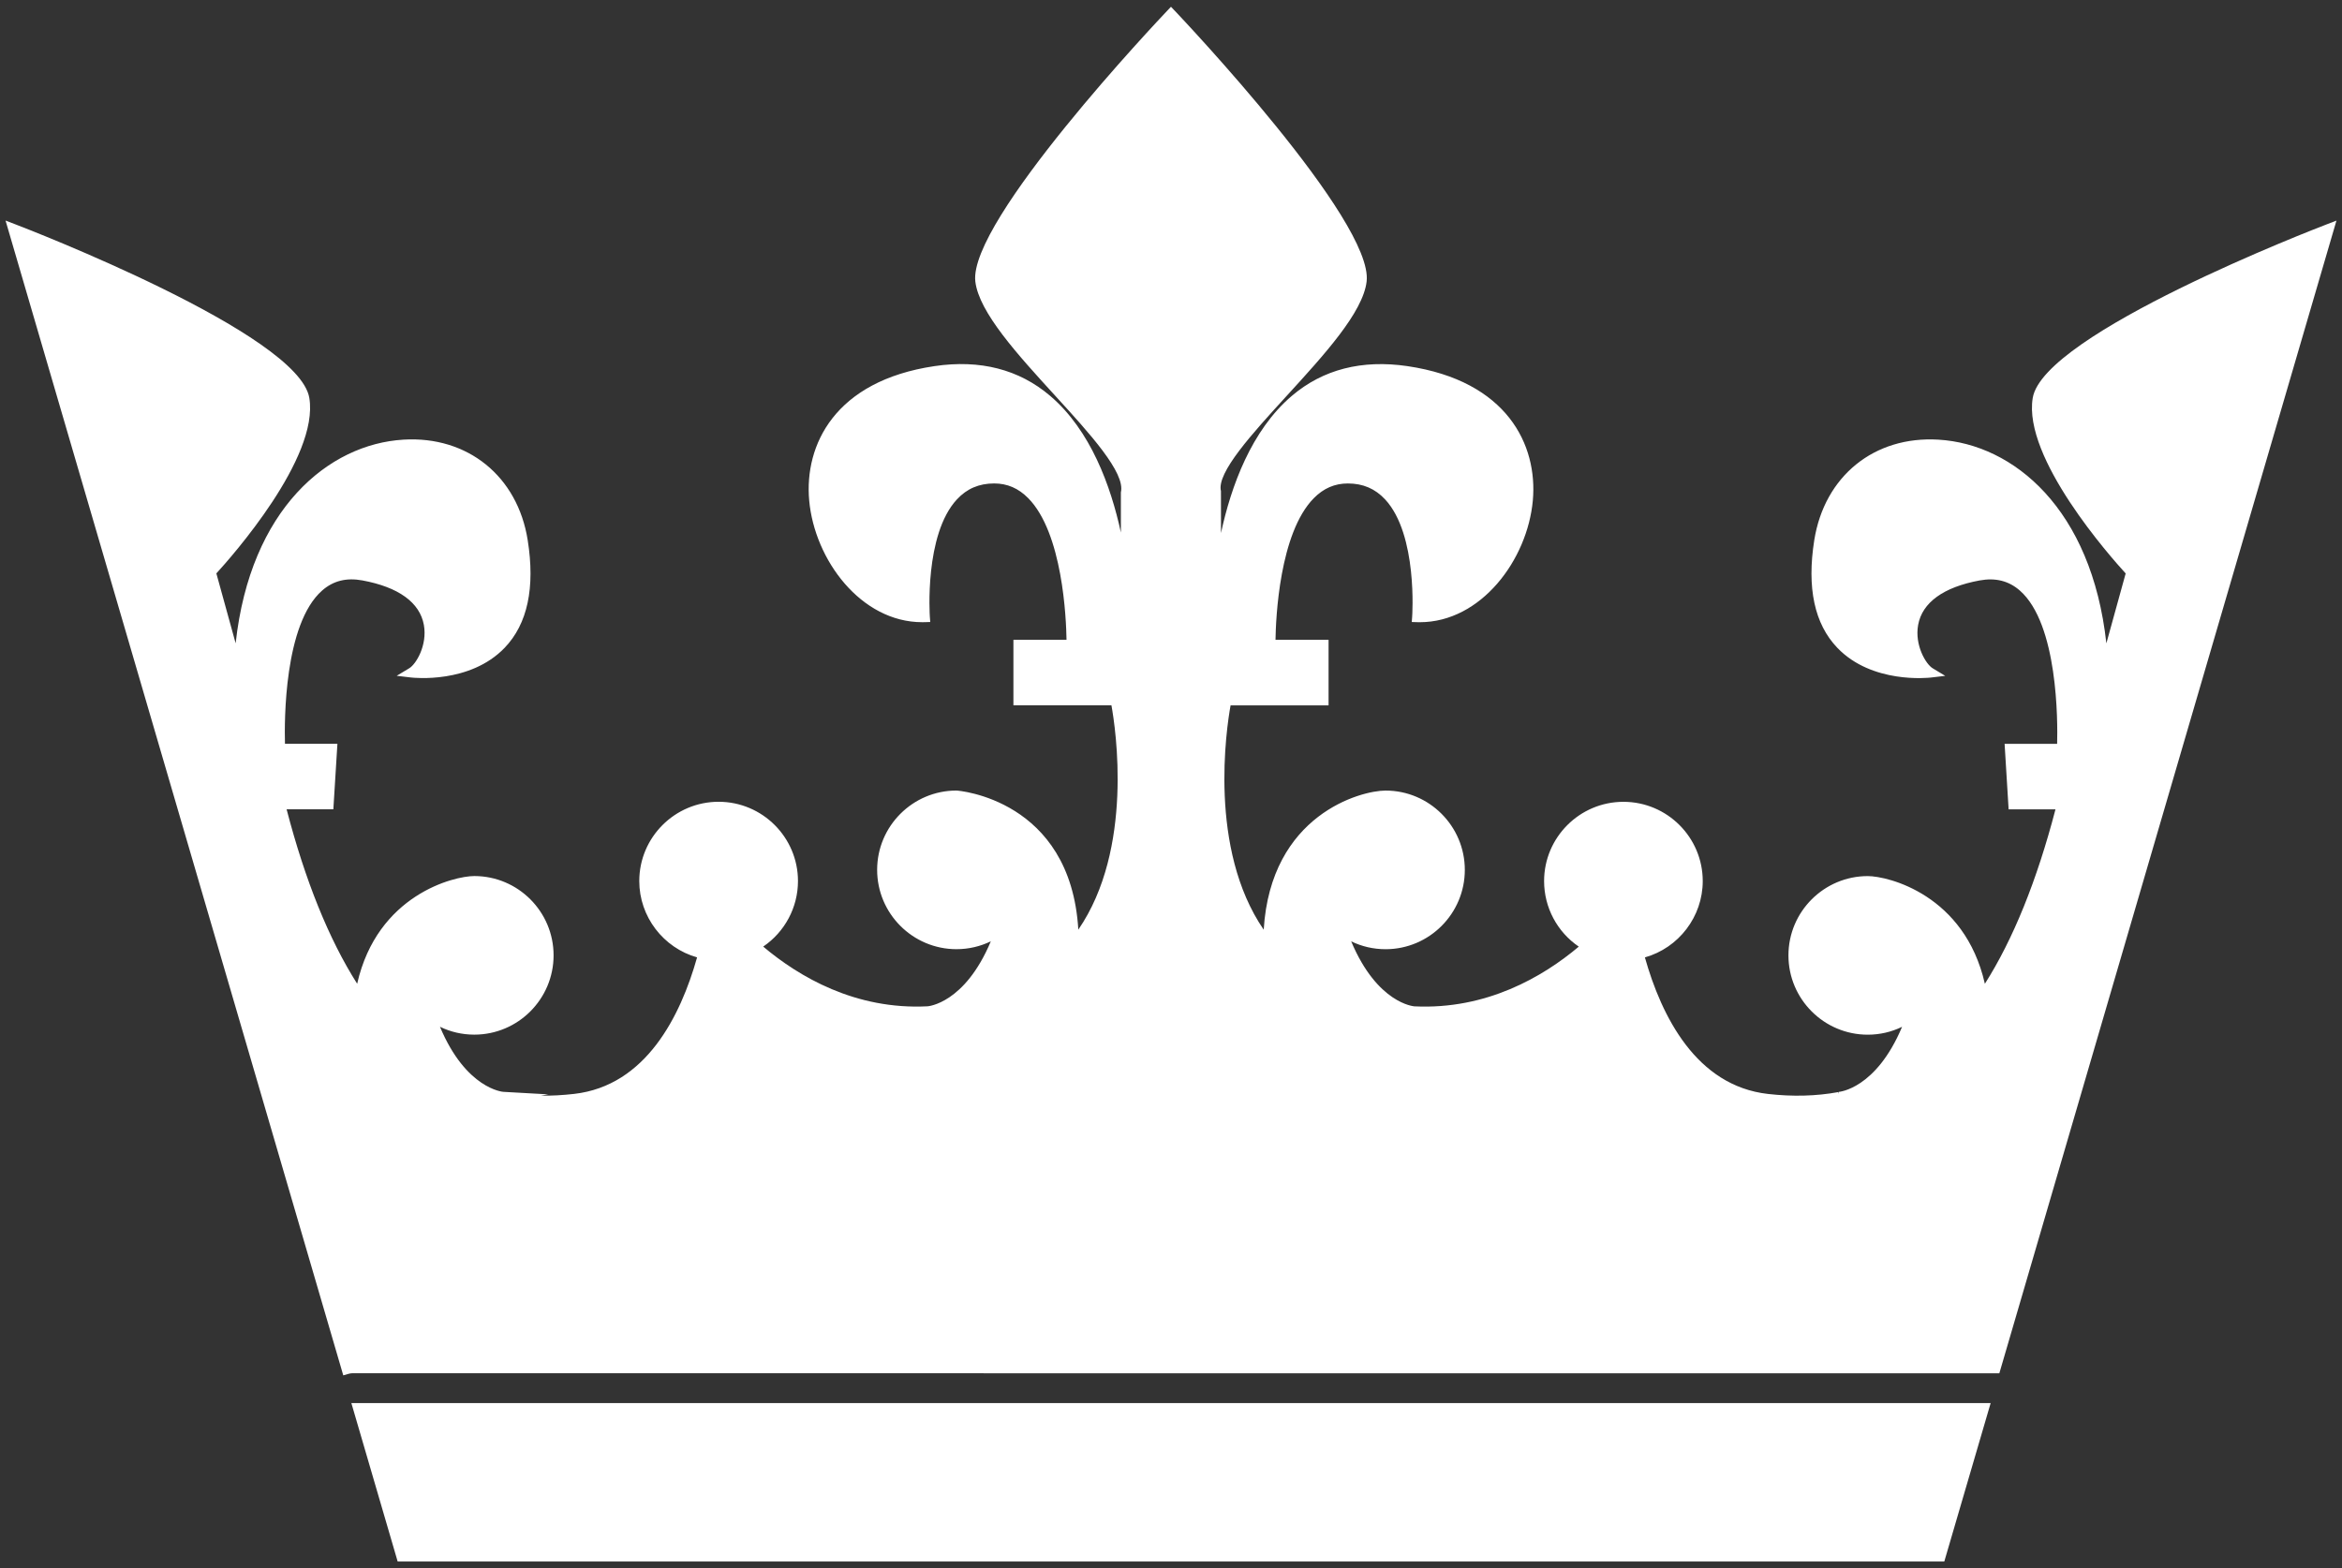 <svg xmlns="http://www.w3.org/2000/svg" xmlns:xlink="http://www.w3.org/1999/xlink" id="Laag_1" x="0px" y="0px" viewBox="0 0 1500 1004.575" xml:space="preserve"><rect x="0" y="0" width="1500" height="1004.575" fill="#333333" stroke="none"/><g>	<polygon fill="#FFFFFF" points="254.689,1000.233 1245.282,1000.233 1274.967,898.759 225.04,898.759  "></polygon>	<path fill="#FFFFFF" d="M1490.412,143.63c-7.421,2.838-181.642,69.987-188.491,111.276c-6.435,38.486,50.104,102.131,59.527,112.42  l-12.369,44.778c-9.423-86.081-59.398-127.598-107.486-130.472c-41.224-2.509-73.054,23.401-79.589,64.346  c-4.847,30.543,0.129,53.765,14.8,69.022c22.235,23.165,58.269,19.161,59.77,19.025l9.309-1.101l-8.022-4.833  c-4.404-2.652-11.682-14.857-9.337-27.776c2.602-14.356,16.215-24.208,39.337-28.498c10.224-1.873,18.689,0.229,25.839,6.499  c24.409,21.441,24.237,83.678,23.851,98.163h-33.646l2.574,41.946h30.014c-11.94,45.75-27.14,83.278-45.228,111.755  c-12.941-57.025-61.972-68.986-75.013-68.986c-28.012,0-50.791,22.786-50.791,50.79c0,28.012,22.779,50.798,50.791,50.798  c7.693,0,15.157-1.723,21.992-5.04c-16.73,39.844-40.309,41.66-40.538,41.675l-0.071,1.28l-0.214-1.151  c-14.042,2.595-29.199,3.01-45.114,1.194c-45.929-5.241-68.15-49.725-78.788-87.461c21.663-6.099,37.049-26.125,37.049-48.874  c0-28.005-22.778-50.79-50.79-50.79c-28.026,0-50.819,22.786-50.819,50.79c0,16.887,8.408,32.588,22.221,41.975  c-22.993,19.368-59.198,40.488-105.284,38.25c-0.243-0.014-23.765-1.73-40.495-41.639c6.835,3.317,14.299,5.04,22.021,5.04  c27.998,0,50.762-22.793,50.762-50.812c0-28.012-22.764-50.805-50.762-50.805c-15.901,0-73.569,15.429-78.045,89.126  c-35.562-51.784-23.908-128.828-21.22-143.706h62.759v-41.989h-33.989c0.215-13.727,2.474-68.35,24.523-90.706  c6.263-6.356,13.398-9.445,21.82-9.445c9.681,0,17.488,3.346,23.88,10.224c20.963,22.593,17.345,74.656,17.302,75.178l-0.243,3.346  l3.346,0.1c0.601,0.021,1.187,0.029,1.787,0.029c39.222,0,69.008-39.959,72.411-78.066c3.146-35.347-16.287-76.486-80.29-85.966  c-29.213-4.297-54.122,2.073-74.069,19.046c-26.01,22.149-38.936,58.019-45.371,87.854l-0.029-26.839  c-2.931-11.74,20.033-36.877,42.254-61.186c23.965-26.225,48.746-53.343,51.048-73.09c4.576-38.779-117.768-168.05-122.98-173.534  l-2.324-2.445l-2.324,2.445c-5.212,5.484-127.527,134.755-122.994,173.527c2.324,19.747,27.097,46.844,51.055,73.061  c22.228,24.323,45.221,49.475,42.175,62.001v25.738c-6.449-29.778-19.382-65.476-45.3-87.546  c-19.94-16.966-44.828-23.365-74.062-19.046c-64.003,9.48-83.428,50.64-80.275,85.995c3.403,38.1,33.174,78.045,72.389,78.037  c0.593,0,1.194-0.007,1.795-0.021l3.346-0.107l-0.25-3.339c-0.036-0.529-3.639-52.599,17.338-75.192  c6.385-6.878,14.185-10.217,23.858-10.217c8.422,0,15.557,3.089,21.828,9.445c22.049,22.357,24.301,76.986,24.516,90.714h-34.01  v41.968h62.78c2.695,14.878,14.356,91.922-21.213,143.699c-4.976-83.728-77.272-89.112-78.03-89.112  c-28.019,0-50.819,22.786-50.819,50.798c0,28.019,22.8,50.819,50.819,50.819c7.7,0,15.164-1.73,21.999-5.048  c-16.73,39.909-40.238,41.625-40.524,41.639c-46.193,2.352-82.263-18.861-105.27-38.25c13.842-9.402,22.271-25.102,22.271-41.975  c0-28.005-22.8-50.79-50.826-50.79c-28.019,0-50.819,22.786-50.819,50.79c0,22.757,15.386,42.79,37.028,48.881  c-10.617,37.728-32.816,82.213-78.745,87.453c-7.3,0.829-14.449,1.251-21.384,1.101l4.826-0.801l-28.82-1.623  c-0.25-0.014-23.851-1.823-40.559-41.675c6.828,3.317,14.292,5.04,21.999,5.04c27.998,0,50.776-22.786,50.776-50.798  c0-28.005-22.779-50.79-50.776-50.79c-13.041,0-62.108,11.954-75.027,68.986c-18.11-28.512-33.288-66.048-45.192-111.748h29.942  l2.602-41.946h-33.589c-0.4-14.492-0.608-76.736,23.794-98.178c7.128-6.263,15.543-8.365,25.796-6.485  c23.157,4.283,36.77,14.142,39.373,28.498c2.338,12.912-4.955,25.116-9.359,27.762l-8.05,4.84l9.33,1.101  c1.494,0.157,37.578,4.118,59.82-19.046c14.657-15.257,19.618-38.479,14.757-69c-6.506-40.924-38.472-66.791-79.539-64.332  c-48.088,2.86-98.085,44.37-107.508,130.458l-12.354-44.778c9.416-10.281,65.962-73.941,59.534-112.42  C191.23,213.589,17.01,146.44,9.595,143.602l-6.041-2.316L219.857,881l3.081-0.901c1.051-0.307,1.887-0.45,2.638-0.45  l1054.953,0.029l215.917-738.363L1490.412,143.63z"></path></g></svg>